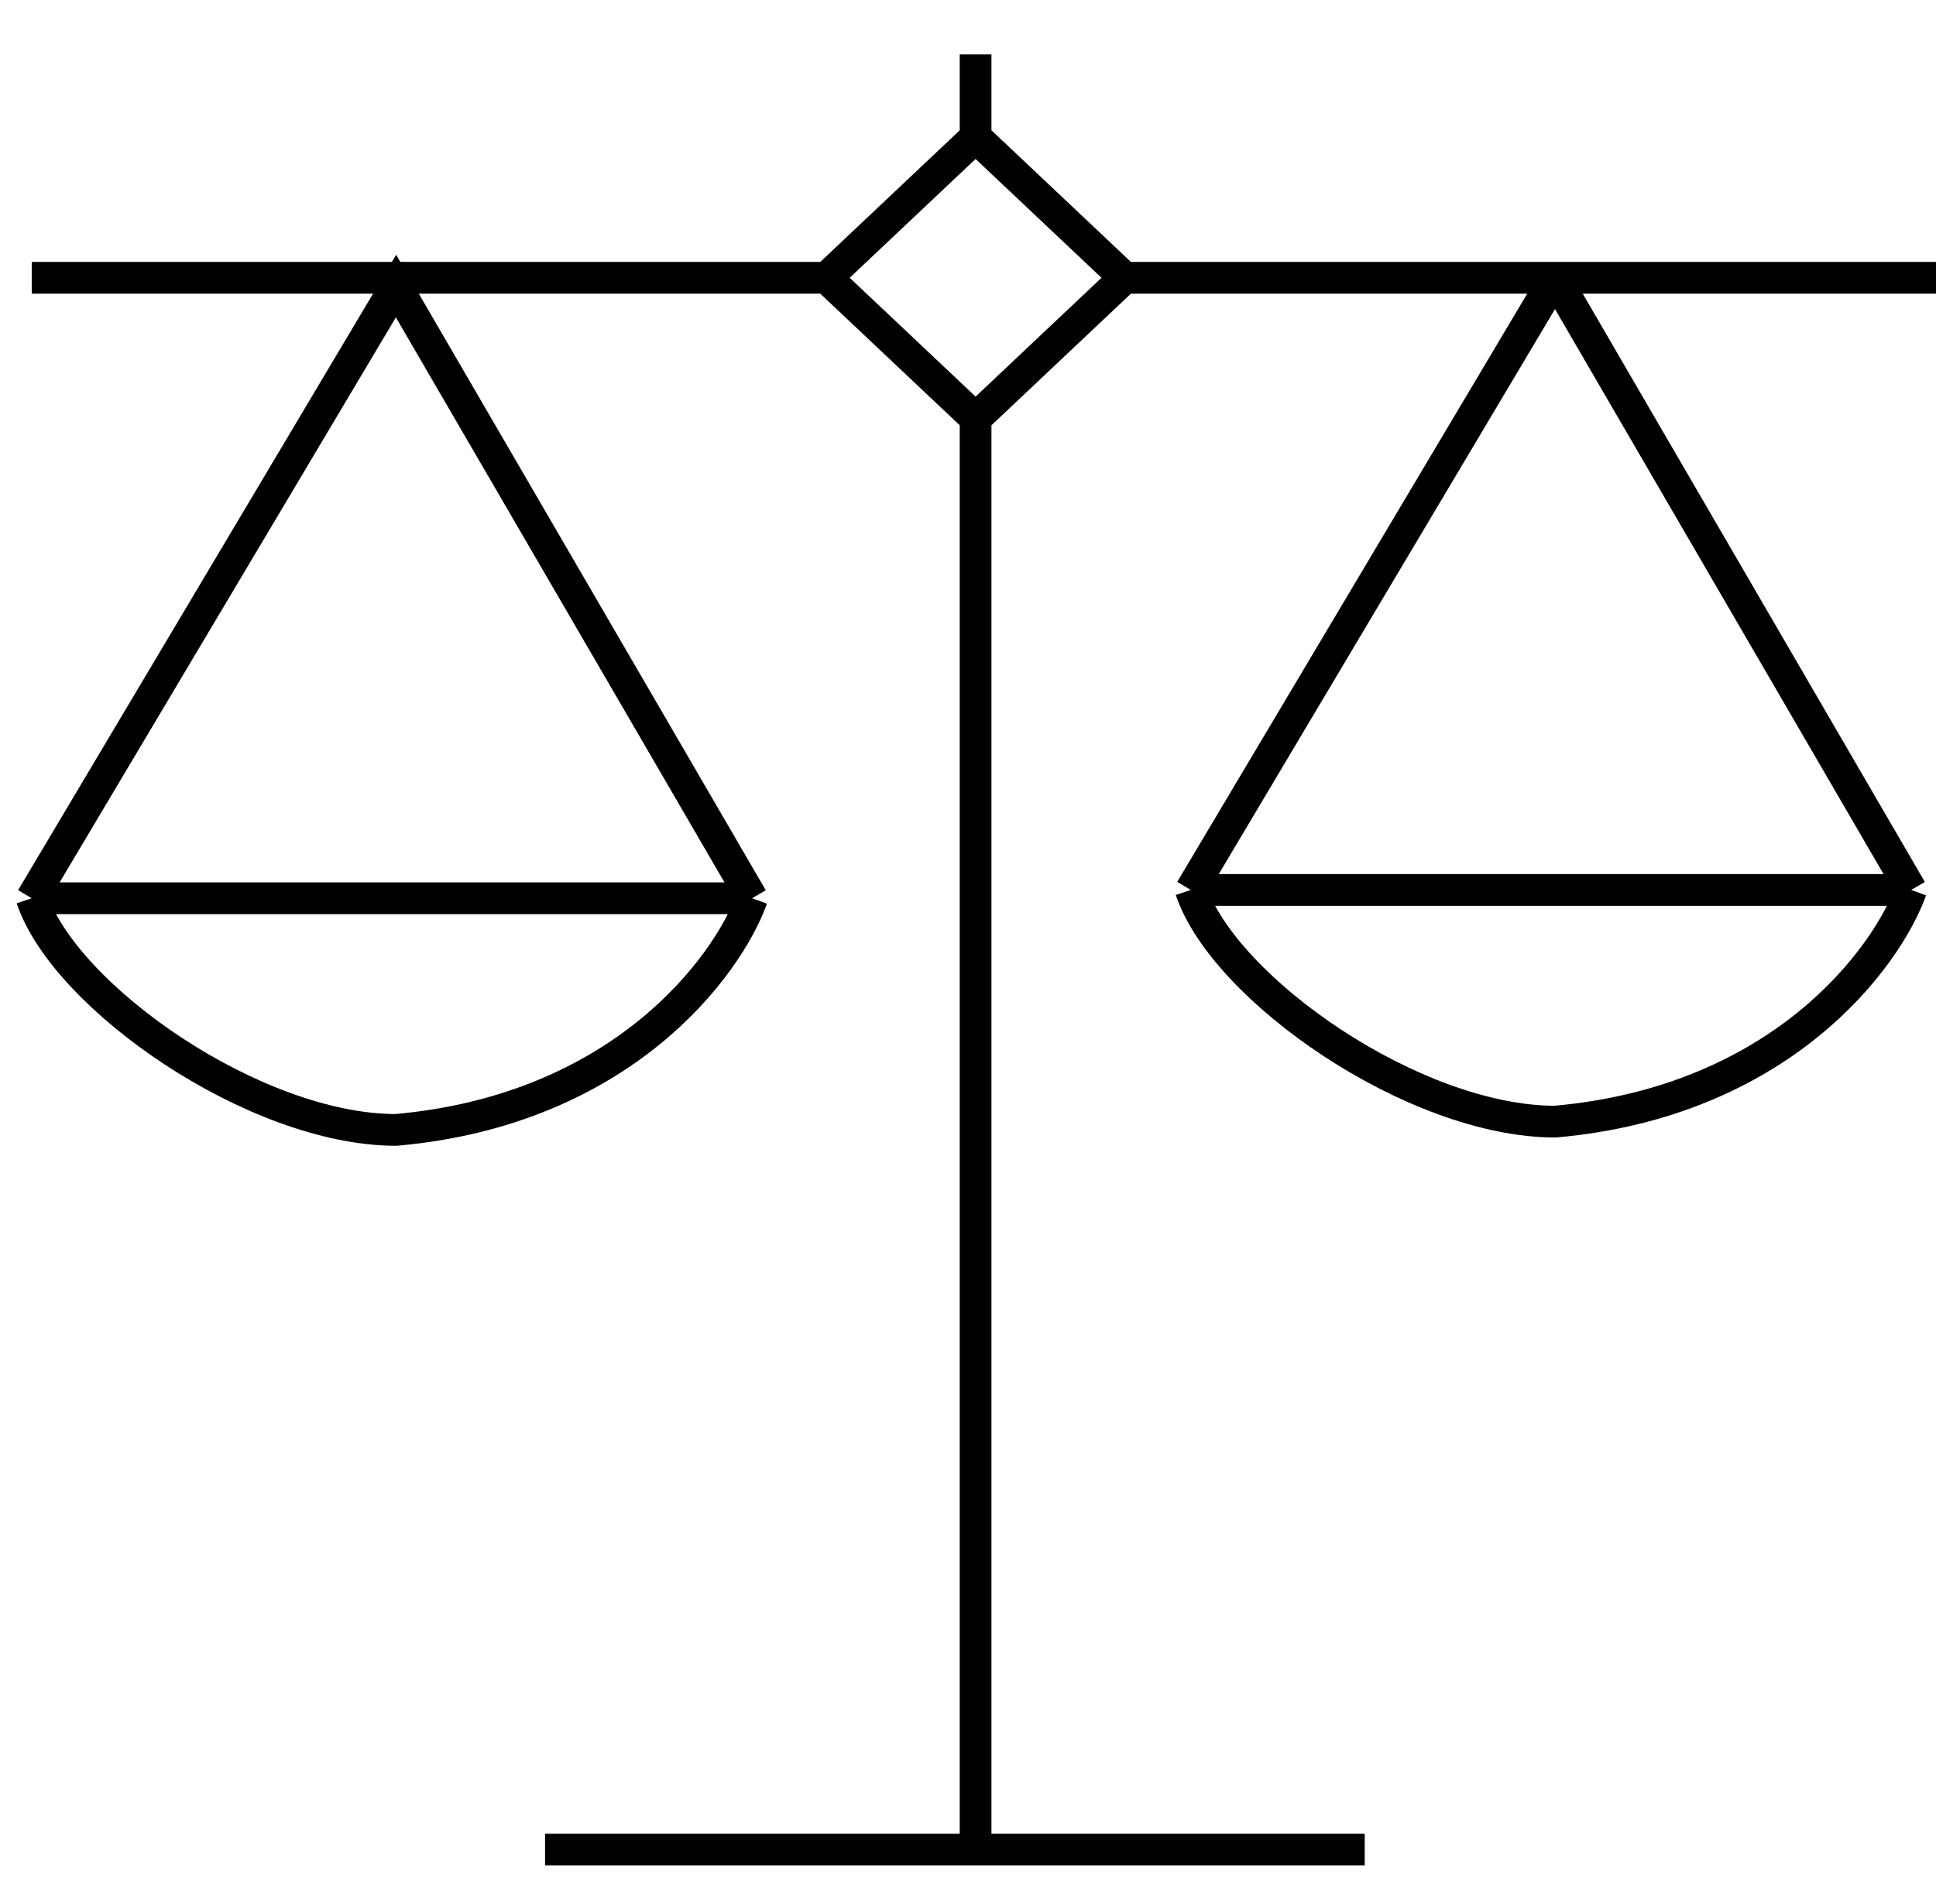 <svg width="61" height="60" viewBox="0 0 61 60" fill="none" xmlns="http://www.w3.org/2000/svg">
<path d="M43 58.286H30.087H17.174H30.739V13.185M30.739 13.185L35.435 8.754M30.739 13.185L26.044 8.754M35.435 8.754L30.739 4.322M35.435 8.754H49M30.739 4.322V1.715M30.739 4.322L26.044 8.754M26.044 8.754H1M61 8.754H49M49 8.754L60.217 28.045M49 8.754L37.522 28.045M60.217 28.045H37.522M60.217 28.045C59.435 30.218 56.096 34.719 49 35.345C44.565 35.345 38.565 31.174 37.522 28.045" stroke="black"/>
<path d="M23.696 28.306L12.478 9.015L1 28.306M23.696 28.306H1M23.696 28.306C22.913 30.479 19.574 34.98 12.478 35.606C8.043 35.606 2.043 31.435 1 28.306" stroke="black"/>
</svg>
